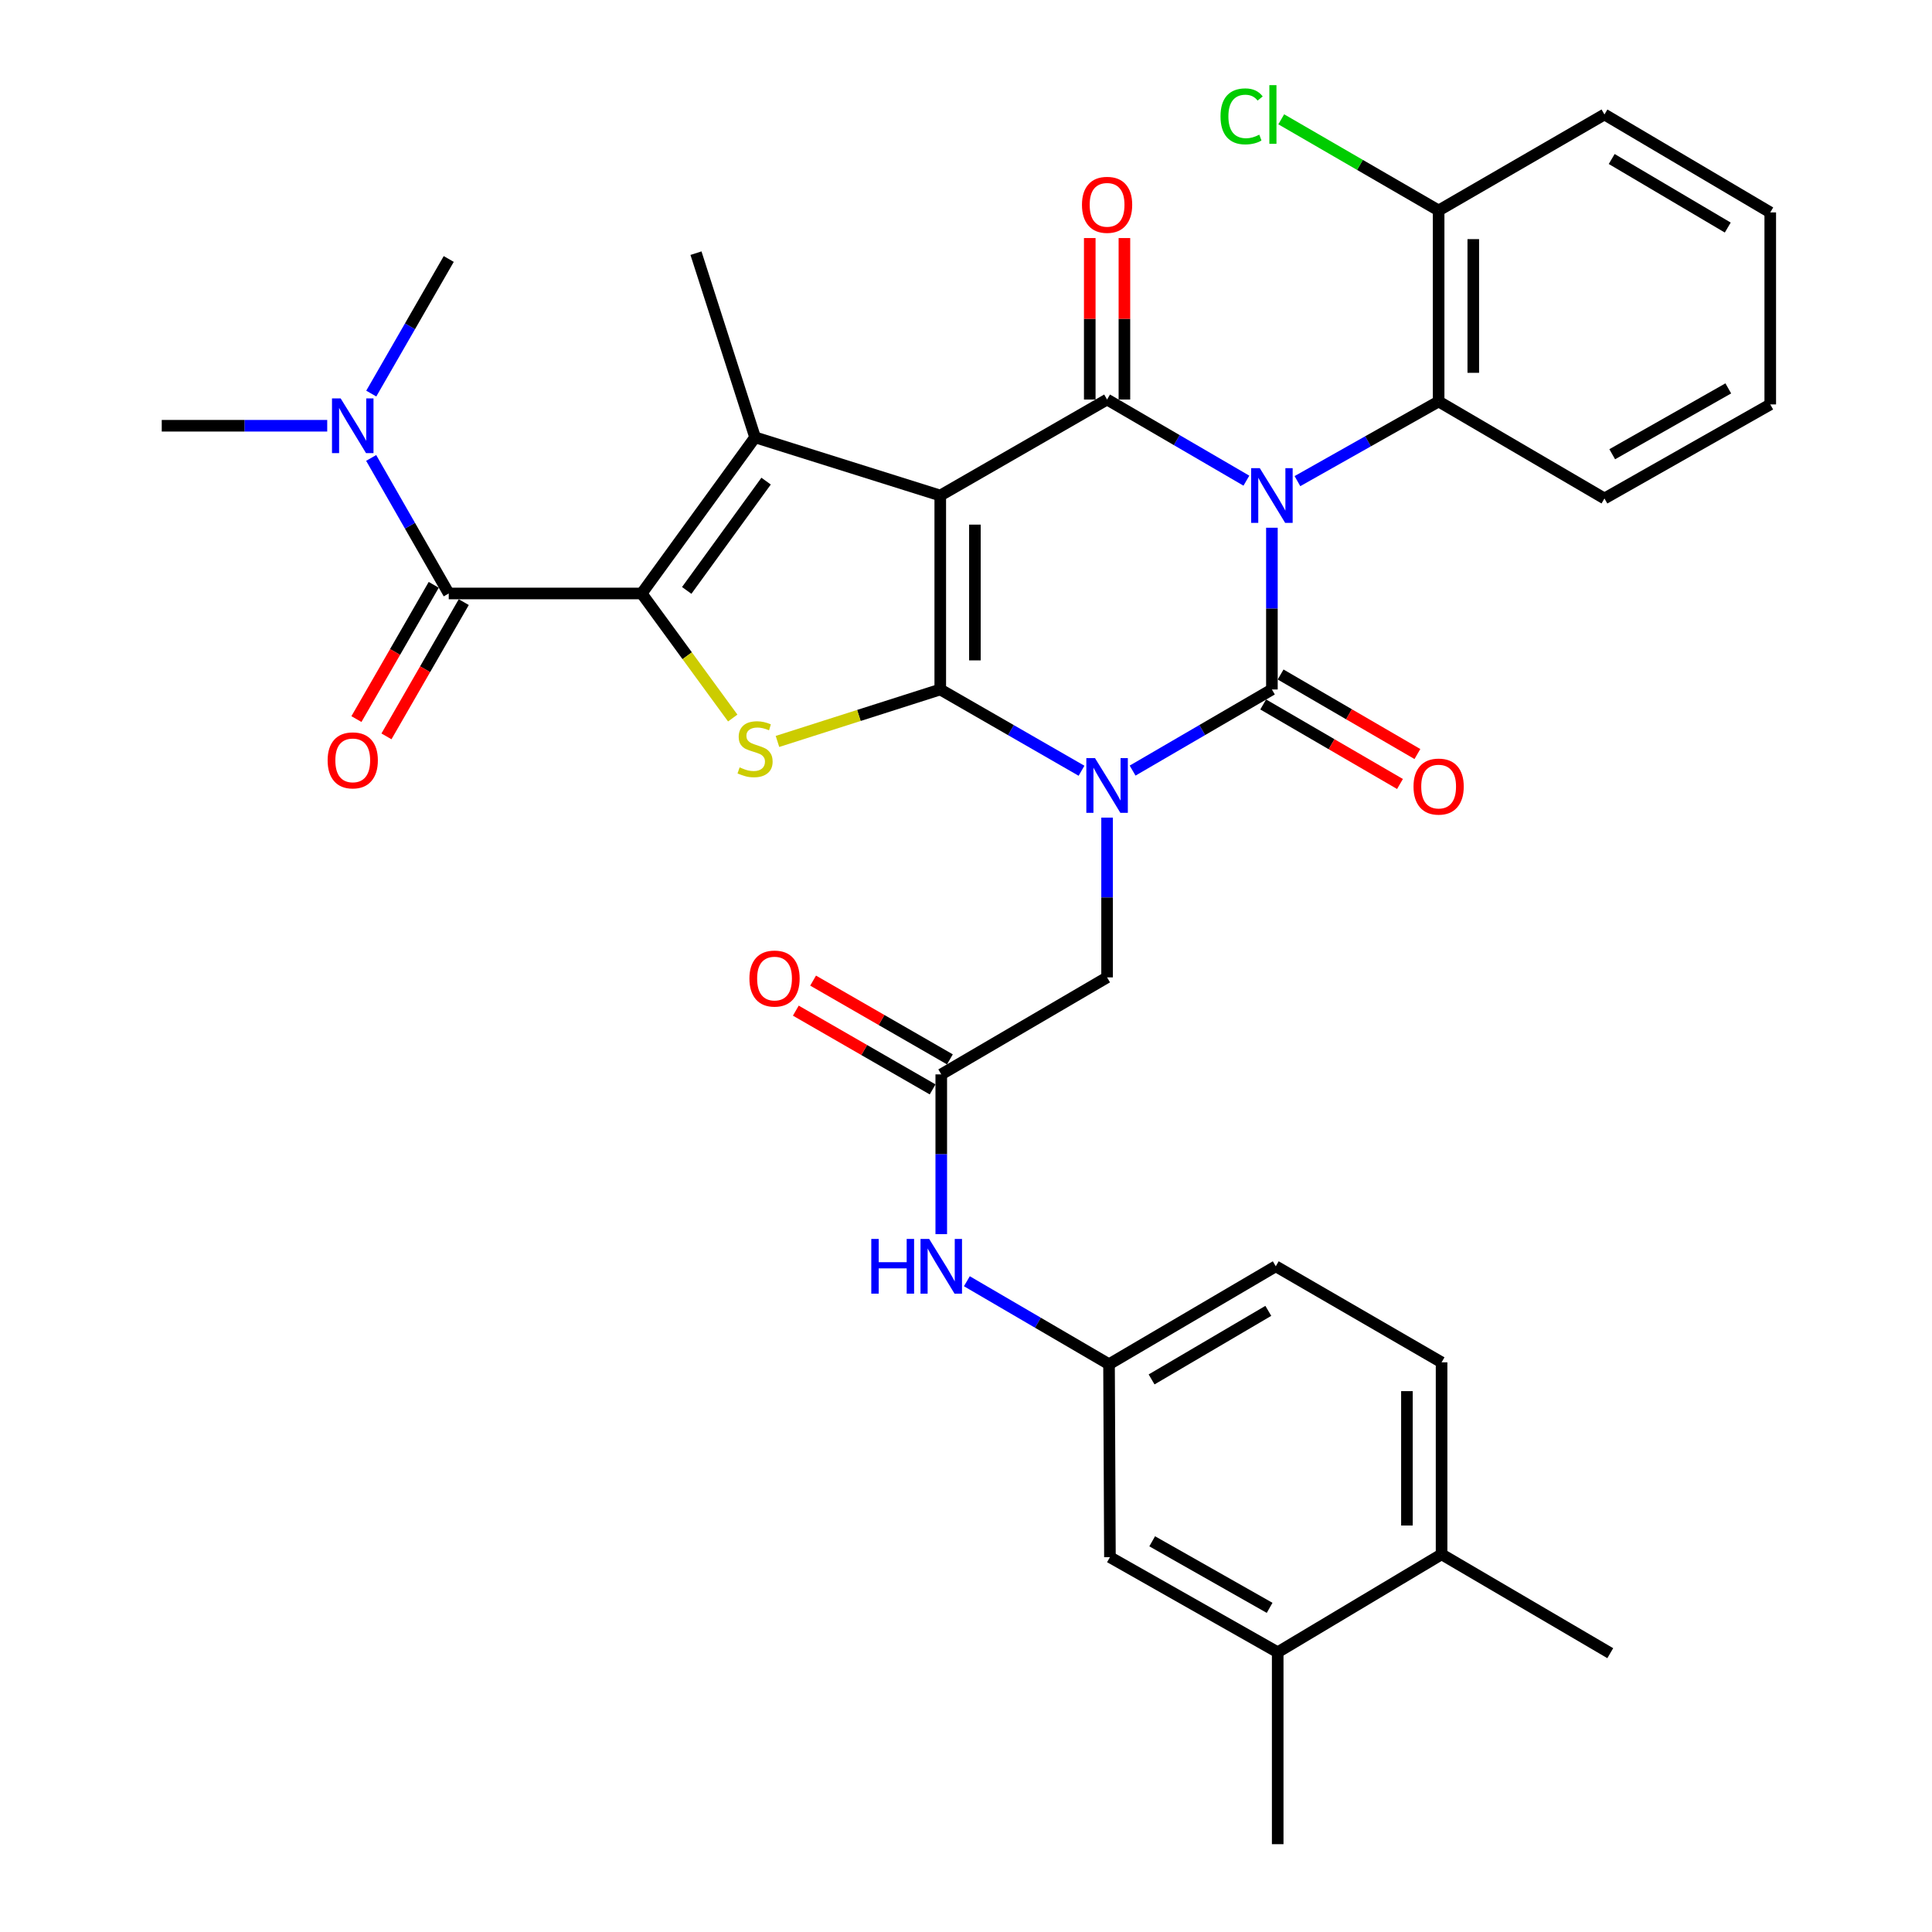 <?xml version='1.0' encoding='iso-8859-1'?>
<svg version='1.1' baseProfile='full'
              xmlns='http://www.w3.org/2000/svg'
                      xmlns:rdkit='http://www.rdkit.org/xml'
                      xmlns:xlink='http://www.w3.org/1999/xlink'
                  xml:space='preserve'
width='1000px' height='1000px' viewBox='0 0 1000 1000'>
<!-- END OF HEADER -->
<rect style='opacity:1.0;fill:#FFFFFF;stroke:none' width='1000' height='1000' x='0' y='0'> </rect>
<path class='bond-3' d='M 658.336,273.156 L 658.336,315.014' style='fill:none;fill-rule:evenodd;stroke:#0000FF;stroke-width:6px;stroke-linecap:butt;stroke-linejoin:miter;stroke-opacity:1' />
<path class='bond-3' d='M 658.336,315.014 L 658.336,356.872' style='fill:none;fill-rule:evenodd;stroke:#000000;stroke-width:6px;stroke-linecap:butt;stroke-linejoin:miter;stroke-opacity:1' />
<path class='bond-4' d='M 645.128,248.793 L 609.077,227.795' style='fill:none;fill-rule:evenodd;stroke:#0000FF;stroke-width:6px;stroke-linecap:butt;stroke-linejoin:miter;stroke-opacity:1' />
<path class='bond-4' d='M 609.077,227.795 L 573.025,206.796' style='fill:none;fill-rule:evenodd;stroke:#000000;stroke-width:6px;stroke-linecap:butt;stroke-linejoin:miter;stroke-opacity:1' />
<path class='bond-9' d='M 671.553,249.03 L 708.093,228.416' style='fill:none;fill-rule:evenodd;stroke:#0000FF;stroke-width:6px;stroke-linecap:butt;stroke-linejoin:miter;stroke-opacity:1' />
<path class='bond-9' d='M 708.093,228.416 L 744.633,207.803' style='fill:none;fill-rule:evenodd;stroke:#000000;stroke-width:6px;stroke-linecap:butt;stroke-linejoin:miter;stroke-opacity:1' />
<path class='bond-0' d='M 586.233,398.861 L 622.285,377.867' style='fill:none;fill-rule:evenodd;stroke:#0000FF;stroke-width:6px;stroke-linecap:butt;stroke-linejoin:miter;stroke-opacity:1' />
<path class='bond-0' d='M 622.285,377.867 L 658.336,356.872' style='fill:none;fill-rule:evenodd;stroke:#000000;stroke-width:6px;stroke-linecap:butt;stroke-linejoin:miter;stroke-opacity:1' />
<path class='bond-10' d='M 573.025,423.196 L 573.025,464.544' style='fill:none;fill-rule:evenodd;stroke:#0000FF;stroke-width:6px;stroke-linecap:butt;stroke-linejoin:miter;stroke-opacity:1' />
<path class='bond-10' d='M 573.025,464.544 L 573.025,505.892' style='fill:none;fill-rule:evenodd;stroke:#000000;stroke-width:6px;stroke-linecap:butt;stroke-linejoin:miter;stroke-opacity:1' />
<path class='bond-35' d='M 559.795,398.94 L 523.237,377.906' style='fill:none;fill-rule:evenodd;stroke:#0000FF;stroke-width:6px;stroke-linecap:butt;stroke-linejoin:miter;stroke-opacity:1' />
<path class='bond-35' d='M 523.237,377.906 L 486.678,356.872' style='fill:none;fill-rule:evenodd;stroke:#000000;stroke-width:6px;stroke-linecap:butt;stroke-linejoin:miter;stroke-opacity:1' />
<path class='bond-1' d='M 486.678,256.486 L 573.025,206.796' style='fill:none;fill-rule:evenodd;stroke:#000000;stroke-width:6px;stroke-linecap:butt;stroke-linejoin:miter;stroke-opacity:1' />
<path class='bond-2' d='M 486.678,256.486 L 486.678,356.872' style='fill:none;fill-rule:evenodd;stroke:#000000;stroke-width:6px;stroke-linecap:butt;stroke-linejoin:miter;stroke-opacity:1' />
<path class='bond-2' d='M 504.613,271.544 L 504.613,341.814' style='fill:none;fill-rule:evenodd;stroke:#000000;stroke-width:6px;stroke-linecap:butt;stroke-linejoin:miter;stroke-opacity:1' />
<path class='bond-6' d='M 486.678,256.486 L 390.826,226.366' style='fill:none;fill-rule:evenodd;stroke:#000000;stroke-width:6px;stroke-linecap:butt;stroke-linejoin:miter;stroke-opacity:1' />
<path class='bond-7' d='M 486.678,356.872 L 444.55,370.321' style='fill:none;fill-rule:evenodd;stroke:#000000;stroke-width:6px;stroke-linecap:butt;stroke-linejoin:miter;stroke-opacity:1' />
<path class='bond-7' d='M 444.55,370.321 L 402.421,383.77' style='fill:none;fill-rule:evenodd;stroke:#CCCC00;stroke-width:6px;stroke-linecap:butt;stroke-linejoin:miter;stroke-opacity:1' />
<path class='bond-12' d='M 653.828,364.625 L 689.229,385.209' style='fill:none;fill-rule:evenodd;stroke:#000000;stroke-width:6px;stroke-linecap:butt;stroke-linejoin:miter;stroke-opacity:1' />
<path class='bond-12' d='M 689.229,385.209 L 724.63,405.793' style='fill:none;fill-rule:evenodd;stroke:#FF0000;stroke-width:6px;stroke-linecap:butt;stroke-linejoin:miter;stroke-opacity:1' />
<path class='bond-12' d='M 662.844,349.12 L 698.244,369.704' style='fill:none;fill-rule:evenodd;stroke:#000000;stroke-width:6px;stroke-linecap:butt;stroke-linejoin:miter;stroke-opacity:1' />
<path class='bond-12' d='M 698.244,369.704 L 733.645,390.288' style='fill:none;fill-rule:evenodd;stroke:#FF0000;stroke-width:6px;stroke-linecap:butt;stroke-linejoin:miter;stroke-opacity:1' />
<path class='bond-13' d='M 581.993,206.796 L 581.993,165.005' style='fill:none;fill-rule:evenodd;stroke:#000000;stroke-width:6px;stroke-linecap:butt;stroke-linejoin:miter;stroke-opacity:1' />
<path class='bond-13' d='M 581.993,165.005 L 581.993,123.214' style='fill:none;fill-rule:evenodd;stroke:#FF0000;stroke-width:6px;stroke-linecap:butt;stroke-linejoin:miter;stroke-opacity:1' />
<path class='bond-13' d='M 564.058,206.796 L 564.058,165.005' style='fill:none;fill-rule:evenodd;stroke:#000000;stroke-width:6px;stroke-linecap:butt;stroke-linejoin:miter;stroke-opacity:1' />
<path class='bond-13' d='M 564.058,165.005 L 564.058,123.214' style='fill:none;fill-rule:evenodd;stroke:#FF0000;stroke-width:6px;stroke-linecap:butt;stroke-linejoin:miter;stroke-opacity:1' />
<path class='bond-5' d='M 332.129,307.183 L 390.826,226.366' style='fill:none;fill-rule:evenodd;stroke:#000000;stroke-width:6px;stroke-linecap:butt;stroke-linejoin:miter;stroke-opacity:1' />
<path class='bond-5' d='M 355.445,305.6 L 396.533,249.028' style='fill:none;fill-rule:evenodd;stroke:#000000;stroke-width:6px;stroke-linecap:butt;stroke-linejoin:miter;stroke-opacity:1' />
<path class='bond-8' d='M 332.129,307.183 L 232.271,307.183' style='fill:none;fill-rule:evenodd;stroke:#000000;stroke-width:6px;stroke-linecap:butt;stroke-linejoin:miter;stroke-opacity:1' />
<path class='bond-37' d='M 332.129,307.183 L 355.694,339.416' style='fill:none;fill-rule:evenodd;stroke:#000000;stroke-width:6px;stroke-linecap:butt;stroke-linejoin:miter;stroke-opacity:1' />
<path class='bond-37' d='M 355.694,339.416 L 379.259,371.65' style='fill:none;fill-rule:evenodd;stroke:#CCCC00;stroke-width:6px;stroke-linecap:butt;stroke-linejoin:miter;stroke-opacity:1' />
<path class='bond-24' d='M 390.826,226.366 L 360.237,131.041' style='fill:none;fill-rule:evenodd;stroke:#000000;stroke-width:6px;stroke-linecap:butt;stroke-linejoin:miter;stroke-opacity:1' />
<path class='bond-14' d='M 232.271,307.183 L 212.194,272.105' style='fill:none;fill-rule:evenodd;stroke:#000000;stroke-width:6px;stroke-linecap:butt;stroke-linejoin:miter;stroke-opacity:1' />
<path class='bond-14' d='M 212.194,272.105 L 192.117,237.028' style='fill:none;fill-rule:evenodd;stroke:#0000FF;stroke-width:6px;stroke-linecap:butt;stroke-linejoin:miter;stroke-opacity:1' />
<path class='bond-17' d='M 224.499,302.708 L 204.494,337.452' style='fill:none;fill-rule:evenodd;stroke:#000000;stroke-width:6px;stroke-linecap:butt;stroke-linejoin:miter;stroke-opacity:1' />
<path class='bond-17' d='M 204.494,337.452 L 184.488,372.195' style='fill:none;fill-rule:evenodd;stroke:#FF0000;stroke-width:6px;stroke-linecap:butt;stroke-linejoin:miter;stroke-opacity:1' />
<path class='bond-17' d='M 240.042,311.657 L 220.036,346.401' style='fill:none;fill-rule:evenodd;stroke:#000000;stroke-width:6px;stroke-linecap:butt;stroke-linejoin:miter;stroke-opacity:1' />
<path class='bond-17' d='M 220.036,346.401 L 200.031,381.145' style='fill:none;fill-rule:evenodd;stroke:#FF0000;stroke-width:6px;stroke-linecap:butt;stroke-linejoin:miter;stroke-opacity:1' />
<path class='bond-18' d='M 744.633,207.803 L 744.633,108.941' style='fill:none;fill-rule:evenodd;stroke:#000000;stroke-width:6px;stroke-linecap:butt;stroke-linejoin:miter;stroke-opacity:1' />
<path class='bond-18' d='M 762.568,192.974 L 762.568,123.77' style='fill:none;fill-rule:evenodd;stroke:#000000;stroke-width:6px;stroke-linecap:butt;stroke-linejoin:miter;stroke-opacity:1' />
<path class='bond-27' d='M 744.633,207.803 L 830.462,258.011' style='fill:none;fill-rule:evenodd;stroke:#000000;stroke-width:6px;stroke-linecap:butt;stroke-linejoin:miter;stroke-opacity:1' />
<path class='bond-11' d='M 573.025,505.892 L 487.196,556.1' style='fill:none;fill-rule:evenodd;stroke:#000000;stroke-width:6px;stroke-linecap:butt;stroke-linejoin:miter;stroke-opacity:1' />
<path class='bond-15' d='M 487.196,556.1 L 487.196,597.443' style='fill:none;fill-rule:evenodd;stroke:#000000;stroke-width:6px;stroke-linecap:butt;stroke-linejoin:miter;stroke-opacity:1' />
<path class='bond-15' d='M 487.196,597.443 L 487.196,638.787' style='fill:none;fill-rule:evenodd;stroke:#0000FF;stroke-width:6px;stroke-linecap:butt;stroke-linejoin:miter;stroke-opacity:1' />
<path class='bond-22' d='M 491.67,548.328 L 456.267,527.947' style='fill:none;fill-rule:evenodd;stroke:#000000;stroke-width:6px;stroke-linecap:butt;stroke-linejoin:miter;stroke-opacity:1' />
<path class='bond-22' d='M 456.267,527.947 L 420.863,507.565' style='fill:none;fill-rule:evenodd;stroke:#FF0000;stroke-width:6px;stroke-linecap:butt;stroke-linejoin:miter;stroke-opacity:1' />
<path class='bond-22' d='M 482.722,563.872 L 447.319,543.49' style='fill:none;fill-rule:evenodd;stroke:#000000;stroke-width:6px;stroke-linecap:butt;stroke-linejoin:miter;stroke-opacity:1' />
<path class='bond-22' d='M 447.319,543.49 L 411.915,523.109' style='fill:none;fill-rule:evenodd;stroke:#FF0000;stroke-width:6px;stroke-linecap:butt;stroke-linejoin:miter;stroke-opacity:1' />
<path class='bond-29' d='M 169.369,220.367 L 126.544,220.367' style='fill:none;fill-rule:evenodd;stroke:#0000FF;stroke-width:6px;stroke-linecap:butt;stroke-linejoin:miter;stroke-opacity:1' />
<path class='bond-29' d='M 126.544,220.367 L 83.719,220.367' style='fill:none;fill-rule:evenodd;stroke:#000000;stroke-width:6px;stroke-linecap:butt;stroke-linejoin:miter;stroke-opacity:1' />
<path class='bond-30' d='M 192.166,203.717 L 212.218,168.884' style='fill:none;fill-rule:evenodd;stroke:#0000FF;stroke-width:6px;stroke-linecap:butt;stroke-linejoin:miter;stroke-opacity:1' />
<path class='bond-30' d='M 212.218,168.884 L 232.271,134.05' style='fill:none;fill-rule:evenodd;stroke:#000000;stroke-width:6px;stroke-linecap:butt;stroke-linejoin:miter;stroke-opacity:1' />
<path class='bond-19' d='M 500.45,663.168 L 537.241,684.647' style='fill:none;fill-rule:evenodd;stroke:#0000FF;stroke-width:6px;stroke-linecap:butt;stroke-linejoin:miter;stroke-opacity:1' />
<path class='bond-19' d='M 537.241,684.647 L 574.032,706.126' style='fill:none;fill-rule:evenodd;stroke:#000000;stroke-width:6px;stroke-linecap:butt;stroke-linejoin:miter;stroke-opacity:1' />
<path class='bond-16' d='M 661.335,855.206 L 574.5,805.994' style='fill:none;fill-rule:evenodd;stroke:#000000;stroke-width:6px;stroke-linecap:butt;stroke-linejoin:miter;stroke-opacity:1' />
<path class='bond-16' d='M 657.153,832.22 L 596.368,797.772' style='fill:none;fill-rule:evenodd;stroke:#000000;stroke-width:6px;stroke-linecap:butt;stroke-linejoin:miter;stroke-opacity:1' />
<path class='bond-28' d='M 661.335,855.206 L 661.335,954.545' style='fill:none;fill-rule:evenodd;stroke:#000000;stroke-width:6px;stroke-linecap:butt;stroke-linejoin:miter;stroke-opacity:1' />
<path class='bond-38' d='M 661.335,855.206 L 746.158,804.509' style='fill:none;fill-rule:evenodd;stroke:#000000;stroke-width:6px;stroke-linecap:butt;stroke-linejoin:miter;stroke-opacity:1' />
<path class='bond-26' d='M 744.633,108.941 L 703.903,85.347' style='fill:none;fill-rule:evenodd;stroke:#000000;stroke-width:6px;stroke-linecap:butt;stroke-linejoin:miter;stroke-opacity:1' />
<path class='bond-26' d='M 703.903,85.347 L 663.172,61.753' style='fill:none;fill-rule:evenodd;stroke:#00CC00;stroke-width:6px;stroke-linecap:butt;stroke-linejoin:miter;stroke-opacity:1' />
<path class='bond-32' d='M 744.633,108.941 L 830.462,59.251' style='fill:none;fill-rule:evenodd;stroke:#000000;stroke-width:6px;stroke-linecap:butt;stroke-linejoin:miter;stroke-opacity:1' />
<path class='bond-20' d='M 574.032,706.126 L 574.5,805.994' style='fill:none;fill-rule:evenodd;stroke:#000000;stroke-width:6px;stroke-linecap:butt;stroke-linejoin:miter;stroke-opacity:1' />
<path class='bond-25' d='M 574.032,706.126 L 660.339,655.43' style='fill:none;fill-rule:evenodd;stroke:#000000;stroke-width:6px;stroke-linecap:butt;stroke-linejoin:miter;stroke-opacity:1' />
<path class='bond-25' d='M 596.061,713.986 L 656.476,678.499' style='fill:none;fill-rule:evenodd;stroke:#000000;stroke-width:6px;stroke-linecap:butt;stroke-linejoin:miter;stroke-opacity:1' />
<path class='bond-21' d='M 746.158,804.509 L 746.158,705.14' style='fill:none;fill-rule:evenodd;stroke:#000000;stroke-width:6px;stroke-linecap:butt;stroke-linejoin:miter;stroke-opacity:1' />
<path class='bond-21' d='M 728.223,789.604 L 728.223,720.045' style='fill:none;fill-rule:evenodd;stroke:#000000;stroke-width:6px;stroke-linecap:butt;stroke-linejoin:miter;stroke-opacity:1' />
<path class='bond-31' d='M 746.158,804.509 L 833.471,855.684' style='fill:none;fill-rule:evenodd;stroke:#000000;stroke-width:6px;stroke-linecap:butt;stroke-linejoin:miter;stroke-opacity:1' />
<path class='bond-23' d='M 746.158,705.14 L 660.339,655.43' style='fill:none;fill-rule:evenodd;stroke:#000000;stroke-width:6px;stroke-linecap:butt;stroke-linejoin:miter;stroke-opacity:1' />
<path class='bond-33' d='M 830.462,258.011 L 916.281,209.327' style='fill:none;fill-rule:evenodd;stroke:#000000;stroke-width:6px;stroke-linecap:butt;stroke-linejoin:miter;stroke-opacity:1' />
<path class='bond-33' d='M 834.485,235.109 L 894.558,201.03' style='fill:none;fill-rule:evenodd;stroke:#000000;stroke-width:6px;stroke-linecap:butt;stroke-linejoin:miter;stroke-opacity:1' />
<path class='bond-36' d='M 830.462,59.251 L 916.281,109.948' style='fill:none;fill-rule:evenodd;stroke:#000000;stroke-width:6px;stroke-linecap:butt;stroke-linejoin:miter;stroke-opacity:1' />
<path class='bond-36' d='M 834.213,82.298 L 894.286,117.785' style='fill:none;fill-rule:evenodd;stroke:#000000;stroke-width:6px;stroke-linecap:butt;stroke-linejoin:miter;stroke-opacity:1' />
<path class='bond-34' d='M 916.281,209.327 L 916.281,109.948' style='fill:none;fill-rule:evenodd;stroke:#000000;stroke-width:6px;stroke-linecap:butt;stroke-linejoin:miter;stroke-opacity:1' />
<path  class='atom-0' d='M 652.076 242.326
L 661.356 257.326
Q 662.276 258.806, 663.756 261.486
Q 665.236 264.166, 665.316 264.326
L 665.316 242.326
L 669.076 242.326
L 669.076 270.646
L 665.196 270.646
L 655.236 254.246
Q 654.076 252.326, 652.836 250.126
Q 651.636 247.926, 651.276 247.246
L 651.276 270.646
L 647.596 270.646
L 647.596 242.326
L 652.076 242.326
' fill='#0000FF'/>
<path  class='atom-1' d='M 566.765 392.392
L 576.045 407.392
Q 576.965 408.872, 578.445 411.552
Q 579.925 414.232, 580.005 414.392
L 580.005 392.392
L 583.765 392.392
L 583.765 420.712
L 579.885 420.712
L 569.925 404.312
Q 568.765 402.392, 567.525 400.192
Q 566.325 397.992, 565.965 397.312
L 565.965 420.712
L 562.285 420.712
L 562.285 392.392
L 566.765 392.392
' fill='#0000FF'/>
<path  class='atom-8' d='M 382.826 397.191
Q 383.146 397.311, 384.466 397.871
Q 385.786 398.431, 387.226 398.791
Q 388.706 399.111, 390.146 399.111
Q 392.826 399.111, 394.386 397.831
Q 395.946 396.511, 395.946 394.231
Q 395.946 392.671, 395.146 391.711
Q 394.386 390.751, 393.186 390.231
Q 391.986 389.711, 389.986 389.111
Q 387.466 388.351, 385.946 387.631
Q 384.466 386.911, 383.386 385.391
Q 382.346 383.871, 382.346 381.311
Q 382.346 377.751, 384.746 375.551
Q 387.186 373.351, 391.986 373.351
Q 395.266 373.351, 398.986 374.911
L 398.066 377.991
Q 394.666 376.591, 392.106 376.591
Q 389.346 376.591, 387.826 377.751
Q 386.306 378.871, 386.346 380.831
Q 386.346 382.351, 387.106 383.271
Q 387.906 384.191, 389.026 384.711
Q 390.186 385.231, 392.106 385.831
Q 394.666 386.631, 396.186 387.431
Q 397.706 388.231, 398.786 389.871
Q 399.906 391.471, 399.906 394.231
Q 399.906 398.151, 397.266 400.271
Q 394.666 402.351, 390.306 402.351
Q 387.786 402.351, 385.866 401.791
Q 383.986 401.271, 381.746 400.351
L 382.826 397.191
' fill='#CCCC00'/>
<path  class='atom-13' d='M 731.633 407.13
Q 731.633 400.33, 734.993 396.53
Q 738.353 392.73, 744.633 392.73
Q 750.913 392.73, 754.273 396.53
Q 757.633 400.33, 757.633 407.13
Q 757.633 414.01, 754.233 417.93
Q 750.833 421.81, 744.633 421.81
Q 738.393 421.81, 734.993 417.93
Q 731.633 414.05, 731.633 407.13
M 744.633 418.61
Q 748.953 418.61, 751.273 415.73
Q 753.633 412.81, 753.633 407.13
Q 753.633 401.57, 751.273 398.77
Q 748.953 395.93, 744.633 395.93
Q 740.313 395.93, 737.953 398.73
Q 735.633 401.53, 735.633 407.13
Q 735.633 412.85, 737.953 415.73
Q 740.313 418.61, 744.633 418.61
' fill='#FF0000'/>
<path  class='atom-14' d='M 560.025 106.012
Q 560.025 99.212, 563.385 95.412
Q 566.745 91.612, 573.025 91.612
Q 579.305 91.612, 582.665 95.412
Q 586.025 99.212, 586.025 106.012
Q 586.025 112.892, 582.625 116.812
Q 579.225 120.692, 573.025 120.692
Q 566.785 120.692, 563.385 116.812
Q 560.025 112.932, 560.025 106.012
M 573.025 117.492
Q 577.345 117.492, 579.665 114.612
Q 582.025 111.692, 582.025 106.012
Q 582.025 100.452, 579.665 97.652
Q 577.345 94.812, 573.025 94.812
Q 568.705 94.812, 566.345 97.612
Q 564.025 100.412, 564.025 106.012
Q 564.025 111.732, 566.345 114.612
Q 568.705 117.492, 573.025 117.492
' fill='#FF0000'/>
<path  class='atom-15' d='M 176.321 206.207
L 185.601 221.207
Q 186.521 222.687, 188.001 225.367
Q 189.481 228.047, 189.561 228.207
L 189.561 206.207
L 193.321 206.207
L 193.321 234.527
L 189.441 234.527
L 179.481 218.127
Q 178.321 216.207, 177.081 214.007
Q 175.881 211.807, 175.521 211.127
L 175.521 234.527
L 171.841 234.527
L 171.841 206.207
L 176.321 206.207
' fill='#0000FF'/>
<path  class='atom-16' d='M 450.976 641.27
L 454.816 641.27
L 454.816 653.31
L 469.296 653.31
L 469.296 641.27
L 473.136 641.27
L 473.136 669.59
L 469.296 669.59
L 469.296 656.51
L 454.816 656.51
L 454.816 669.59
L 450.976 669.59
L 450.976 641.27
' fill='#0000FF'/>
<path  class='atom-16' d='M 480.936 641.27
L 490.216 656.27
Q 491.136 657.75, 492.616 660.43
Q 494.096 663.11, 494.176 663.27
L 494.176 641.27
L 497.936 641.27
L 497.936 669.59
L 494.056 669.59
L 484.096 653.19
Q 482.936 651.27, 481.696 649.07
Q 480.496 646.87, 480.136 646.19
L 480.136 669.59
L 476.456 669.59
L 476.456 641.27
L 480.936 641.27
' fill='#0000FF'/>
<path  class='atom-18' d='M 169.581 393.56
Q 169.581 386.76, 172.941 382.96
Q 176.301 379.16, 182.581 379.16
Q 188.861 379.16, 192.221 382.96
Q 195.581 386.76, 195.581 393.56
Q 195.581 400.44, 192.181 404.36
Q 188.781 408.24, 182.581 408.24
Q 176.341 408.24, 172.941 404.36
Q 169.581 400.48, 169.581 393.56
M 182.581 405.04
Q 186.901 405.04, 189.221 402.16
Q 191.581 399.24, 191.581 393.56
Q 191.581 388, 189.221 385.2
Q 186.901 382.36, 182.581 382.36
Q 178.261 382.36, 175.901 385.16
Q 173.581 387.96, 173.581 393.56
Q 173.581 399.28, 175.901 402.16
Q 178.261 405.04, 182.581 405.04
' fill='#FF0000'/>
<path  class='atom-23' d='M 387.899 506.5
Q 387.899 499.7, 391.259 495.9
Q 394.619 492.1, 400.899 492.1
Q 407.179 492.1, 410.539 495.9
Q 413.899 499.7, 413.899 506.5
Q 413.899 513.38, 410.499 517.3
Q 407.099 521.18, 400.899 521.18
Q 394.659 521.18, 391.259 517.3
Q 387.899 513.42, 387.899 506.5
M 400.899 517.98
Q 405.219 517.98, 407.539 515.1
Q 409.899 512.18, 409.899 506.5
Q 409.899 500.94, 407.539 498.14
Q 405.219 495.3, 400.899 495.3
Q 396.579 495.3, 394.219 498.1
Q 391.899 500.9, 391.899 506.5
Q 391.899 512.22, 394.219 515.1
Q 396.579 517.98, 400.899 517.98
' fill='#FF0000'/>
<path  class='atom-27' d='M 631.734 60.231
Q 631.734 53.191, 635.014 49.511
Q 638.334 45.791, 644.614 45.791
Q 650.454 45.791, 653.574 49.911
L 650.934 52.071
Q 648.654 49.071, 644.614 49.071
Q 640.334 49.071, 638.054 51.951
Q 635.814 54.791, 635.814 60.231
Q 635.814 65.831, 638.134 68.711
Q 640.494 71.591, 645.054 71.591
Q 648.174 71.591, 651.814 69.711
L 652.934 72.711
Q 651.454 73.671, 649.214 74.231
Q 646.974 74.791, 644.494 74.791
Q 638.334 74.791, 635.014 71.031
Q 631.734 67.271, 631.734 60.231
' fill='#00CC00'/>
<path  class='atom-27' d='M 657.014 44.071
L 660.694 44.071
L 660.694 74.431
L 657.014 74.431
L 657.014 44.071
' fill='#00CC00'/>
</svg>
